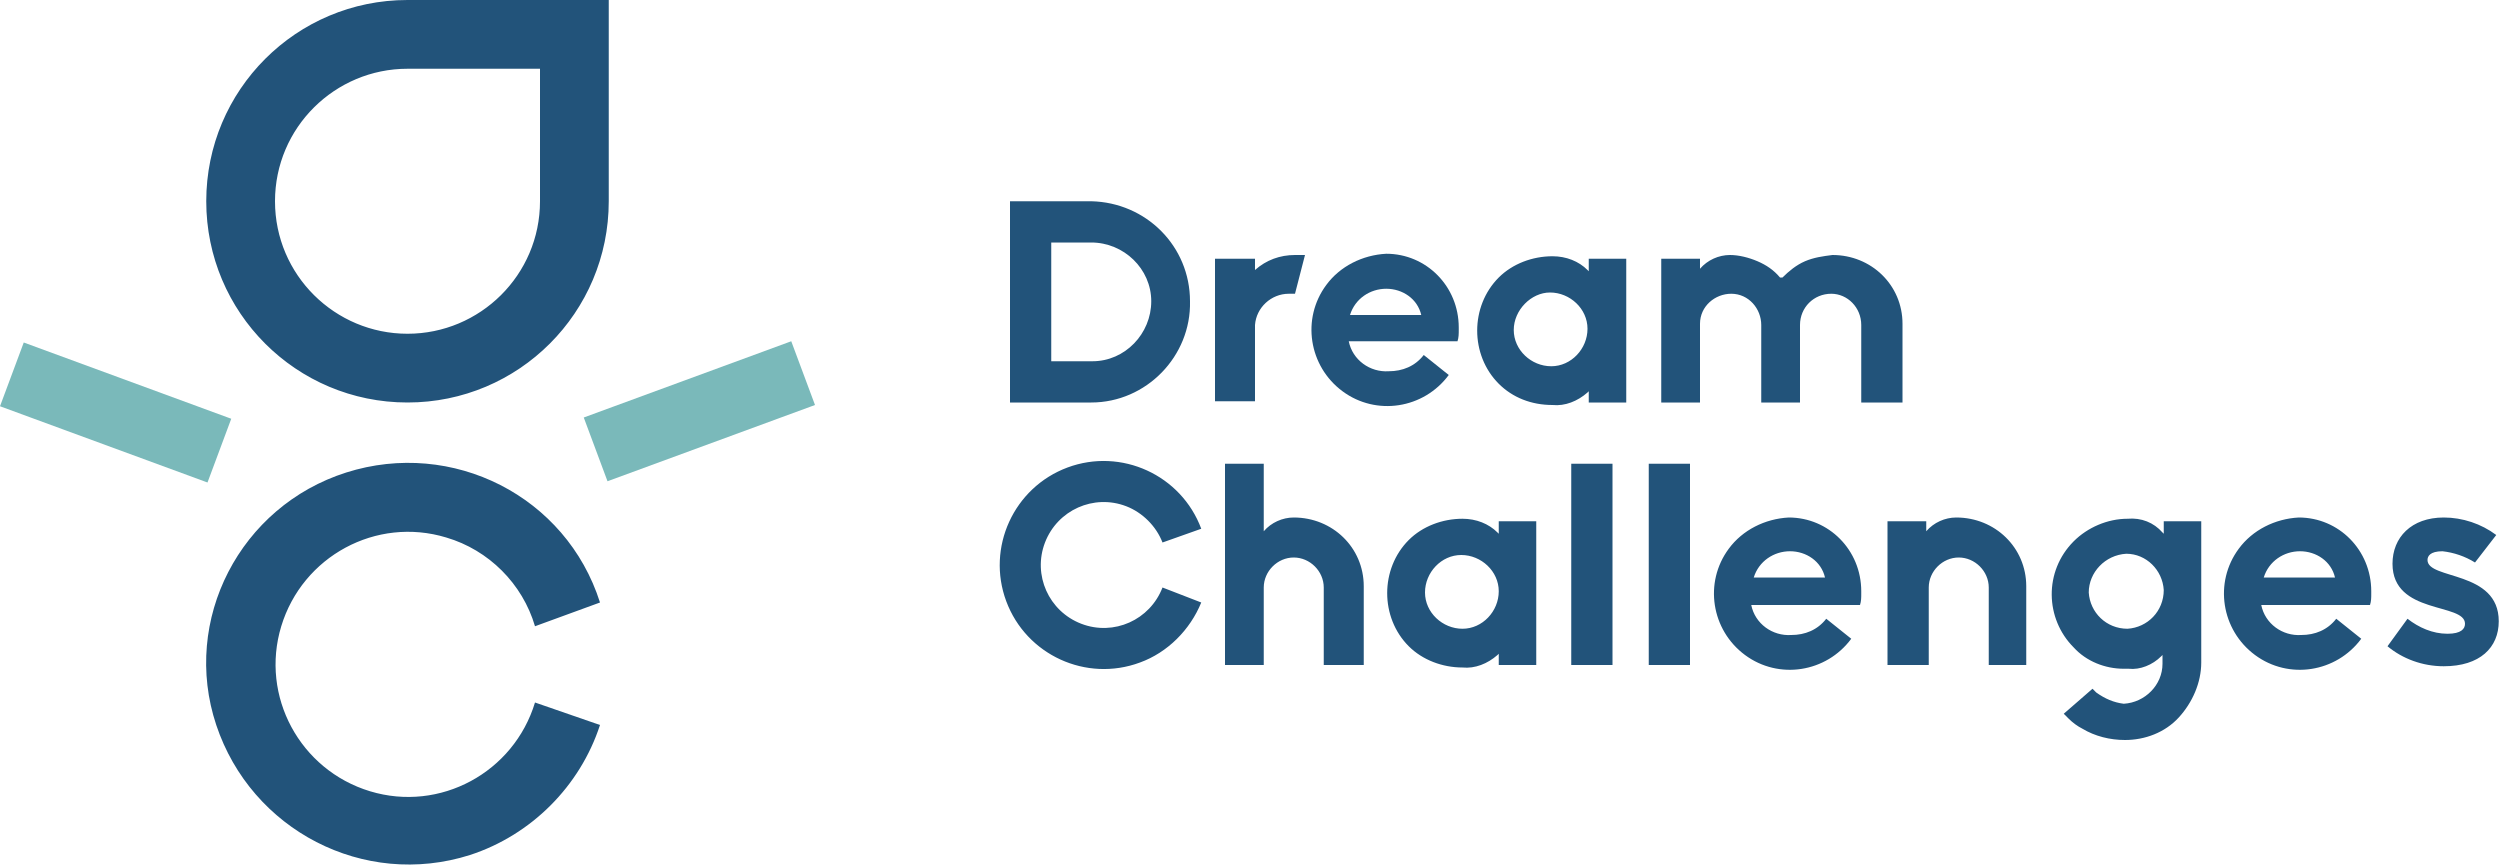 <?xml version="1.0" encoding="utf-8"?>
<!-- Generator: Adobe Illustrator 25.4.1, SVG Export Plug-In . SVG Version: 6.00 Build 0)  -->
<svg version="1.1" id="Layer_1" xmlns="http://www.w3.org/2000/svg" xmlns:xlink="http://www.w3.org/1999/xlink" x="0px" y="0px"
	 viewBox="0 0 200 69.2" style="enable-background:new 0 0 200 69.2;" xml:space="preserve">
<style type="text/css">
	.st0{fill:#22537A;}
	.st1{fill:#7AB9BA;}
</style>
<path class="st0" d="M87.3,28.9h-3.2v-9.5h3.2c2.6,0,4.8,2.1,4.8,4.7s-2.1,4.8-4.7,4.8C87.4,28.9,87.3,28.9,87.3,28.9 M87.3,16.1
	h-6.5v16.1h6.5c4.4,0,8-3.7,7.9-8.1C95.2,19.7,91.7,16.2,87.3,16.1 M105.9,53.2V47c0-1.3-1.1-2.4-2.4-2.4c0,0,0,0,0,0
	c-1.3,0-2.4,1.1-2.4,2.4v6.2h-3.1V37.1h3.1v5.4c0.6-0.7,1.5-1.1,2.4-1.1c3.1,0,5.6,2.4,5.6,5.5c0,0,0,0.1,0,0.1v6.2L105.9,53.2z
	 M114,47.4c0,1.6,1.4,2.9,3,2.9c1.6,0,2.9-1.4,2.9-3c0-1.6-1.4-2.9-3-2.9C115.3,44.4,114,45.8,114,47.4 M112.7,51.7
	c-2.3-2.3-2.3-6.2,0-8.5c1.1-1.1,2.7-1.7,4.3-1.7c1.1,0,2.1,0.4,2.8,1.1l0.1,0.1v-1h3v11.5h-3v-0.9l-0.1,0.1c-0.8,0.7-1.8,1.1-2.8,1
	C115.4,53.4,113.8,52.8,112.7,51.7 M125.7,37.1h3.3v16.1h-3.3L125.7,37.1z M131.9,37.1h3.3v16.1h-3.3V37.1z M159.1,53.2V47
	c0-1.3-1.1-2.4-2.4-2.4c0,0,0,0,0,0c-1.3,0-2.4,1.1-2.4,2.4v6.2H151V41.7h3.1v0.8c0.6-0.7,1.5-1.1,2.4-1.1c3.1,0,5.6,2.4,5.6,5.5
	c0,0,0,0.1,0,0.1v6.2L159.1,53.2z M167.1,47.4c0.1,1.6,1.4,2.9,3.1,2.9c1.6-0.1,2.9-1.4,2.9-3.1c-0.1-1.6-1.4-2.9-3-2.9
	C168.4,44.4,167.1,45.8,167.1,47.4 M166.6,58.3c-0.4-0.2-0.8-0.5-1.1-0.8l-0.4-0.4l2.3-2l0.3,0.3c0.7,0.5,1.4,0.8,2.2,0.9
	c1.7-0.1,3.1-1.5,3.1-3.2v-0.7l-0.1,0.1c-0.7,0.7-1.7,1.1-2.6,1h-0.4c-1.5,0-3-0.6-4-1.7c-2.3-2.3-2.4-6.1,0-8.5
	c1.1-1.1,2.7-1.8,4.3-1.8c1.1-0.1,2.1,0.3,2.8,1.1l0.1,0.1v-1h3V53c0,1.6-0.7,3.2-1.8,4.4c-1.1,1.2-2.7,1.8-4.3,1.8
	C168.8,59.2,167.6,58.9,166.6,58.3 M93,47c-1,2.6-3.9,3.9-6.5,2.9c-2.6-1-3.9-3.9-2.9-6.5c1-2.6,3.9-3.9,6.5-2.9
	c1.3,0.5,2.4,1.6,2.9,2.9l3.1-1.1c-1.6-4.3-6.4-6.5-10.7-4.9c-4.3,1.6-6.5,6.4-4.9,10.7c1.6,4.3,6.4,6.5,10.7,4.9
	c2.2-0.8,4-2.6,4.9-4.8L93,47z M97.2,32.2V20.7h3.2v0.9c0.9-0.8,2-1.2,3.2-1.2h0.8l-0.8,3.1h-0.5c-1.4,0-2.6,1.1-2.7,2.5v6.1H97.2z
	 M121.1,26.4c0,1.6,1.4,2.9,3,2.9c1.6,0,2.9-1.4,2.9-3c0-1.6-1.4-2.9-3-2.9C122.5,23.4,121.1,24.8,121.1,26.4 M119.9,30.7
	c-2.3-2.3-2.3-6.2,0-8.5c1.1-1.1,2.7-1.7,4.3-1.7c1.1,0,2.1,0.4,2.8,1.1l0.1,0.1v-1h3v11.5h-3v-0.9l-0.1,0.1c-0.8,0.7-1.8,1.1-2.8,1
	C122.5,32.4,121,31.8,119.9,30.7 M148.9,32.2V26c0-1.4-1.1-2.5-2.4-2.5c-1.4,0-2.5,1.1-2.5,2.5v6.2h-3.1V26c0-1.3-1-2.5-2.4-2.5
	c-1.3,0-2.5,1-2.5,2.4c0,0,0,0.1,0,0.1v6.2h-3.1V20.7h3.1v0.8c0.6-0.7,1.5-1.1,2.4-1.1c0.7,0,1.5,0.2,2.2,0.5
	c0.7,0.3,1.3,0.7,1.8,1.3c0,0,0,0,0.1,0l0.1,0c0.5-0.5,1.1-1,1.8-1.3c0.7-0.3,1.4-0.4,2.2-0.5c3.1,0,5.6,2.4,5.6,5.5
	c0,0,0,0.1,0,0.1v6.2H148.9z M43.2,16.1c0,5.9-4.8,10.6-10.6,10.6S22,22,22,16.1c0-5.9,4.8-10.6,10.6-10.6h10.6L43.2,16.1z M32.6,0
	c-8.9,0-16.1,7.2-16.1,16.1s7.2,16.1,16.1,16.1c8.9,0,16.1-7.2,16.1-16.1V0H32.6z"/>
<path class="st1" d="M46.7,33.4l16.6-6.1l1.9,5.1l-16.6,6.1L46.7,33.4z M0,32.5l1.9-5.1l16.6,6.1l-1.9,5.1L0,32.5z"/>
<path class="st0" d="M42.8,56.2c-1.7,5.6-7.6,8.8-13.2,7.1s-8.8-7.6-7.1-13.2s7.6-8.8,13.2-7.1c3.4,1,6.1,3.7,7.1,7.1l5.2-1.9
	c-2.7-8.5-11.8-13.1-20.3-10.4S14.5,49.6,17.3,58s11.8,13.1,20.3,10.4c4.9-1.6,8.8-5.5,10.4-10.4L42.8,56.2z M186.8,46.2
	c-0.3-1.3-1.5-2.1-2.8-2.1c-1.3,0-2.5,0.8-2.9,2.1H186.8z M180.9,48.4c0.3,1.5,1.7,2.5,3.2,2.4c1.1,0,2.1-0.4,2.8-1.3l2,1.6
	c-2,2.7-5.8,3.3-8.5,1.3c-2.7-2-3.3-5.8-1.3-8.5c1.1-1.5,2.9-2.4,4.8-2.5c3.2,0,5.8,2.6,5.8,5.9c0,0.1,0,0.1,0,0.2
	c0,0.3,0,0.6-0.1,0.9L180.9,48.4z M192.6,49.5c0.9,0.7,2,1.2,3.2,1.2c1.1,0,1.4-0.4,1.4-0.8c0-1.7-5.8-0.7-5.8-4.8
	c0-2.1,1.5-3.7,4.1-3.7c1.5,0,3,0.5,4.2,1.4L198,45c-0.8-0.5-1.7-0.8-2.6-0.9c-1,0-1.2,0.4-1.2,0.7c0,1.6,5.7,0.8,5.7,4.9
	c0,2.1-1.5,3.6-4.4,3.6c-1.7,0-3.3-0.6-4.5-1.6L192.6,49.5z M113.7,25.2c-0.3-1.3-1.5-2.1-2.8-2.1c-1.3,0-2.5,0.8-2.9,2.1H113.7z
	 M107.9,27.3c0.3,1.5,1.7,2.5,3.2,2.4c1.1,0,2.1-0.4,2.8-1.3l2,1.6c-2,2.7-5.8,3.3-8.5,1.3c-2.7-2-3.3-5.8-1.3-8.5
	c1.1-1.5,2.9-2.4,4.8-2.5c3.2,0,5.8,2.6,5.8,5.9c0,0.1,0,0.1,0,0.2c0,0.3,0,0.6-0.1,0.9L107.9,27.3z M146,46.2
	c-0.3-1.3-1.5-2.1-2.8-2.1c-1.3,0-2.5,0.8-2.9,2.1H146z M140.1,48.4c0.3,1.5,1.7,2.5,3.2,2.4c1.1,0,2.1-0.4,2.8-1.3l2,1.6
	c-2,2.7-5.8,3.3-8.5,1.3c-2.7-2-3.3-5.8-1.3-8.5c1.1-1.5,2.9-2.4,4.8-2.5c3.2,0,5.8,2.6,5.8,5.9c0,0.1,0,0.1,0,0.2
	c0,0.3,0,0.6-0.1,0.9L140.1,48.4z"/>
</svg>
